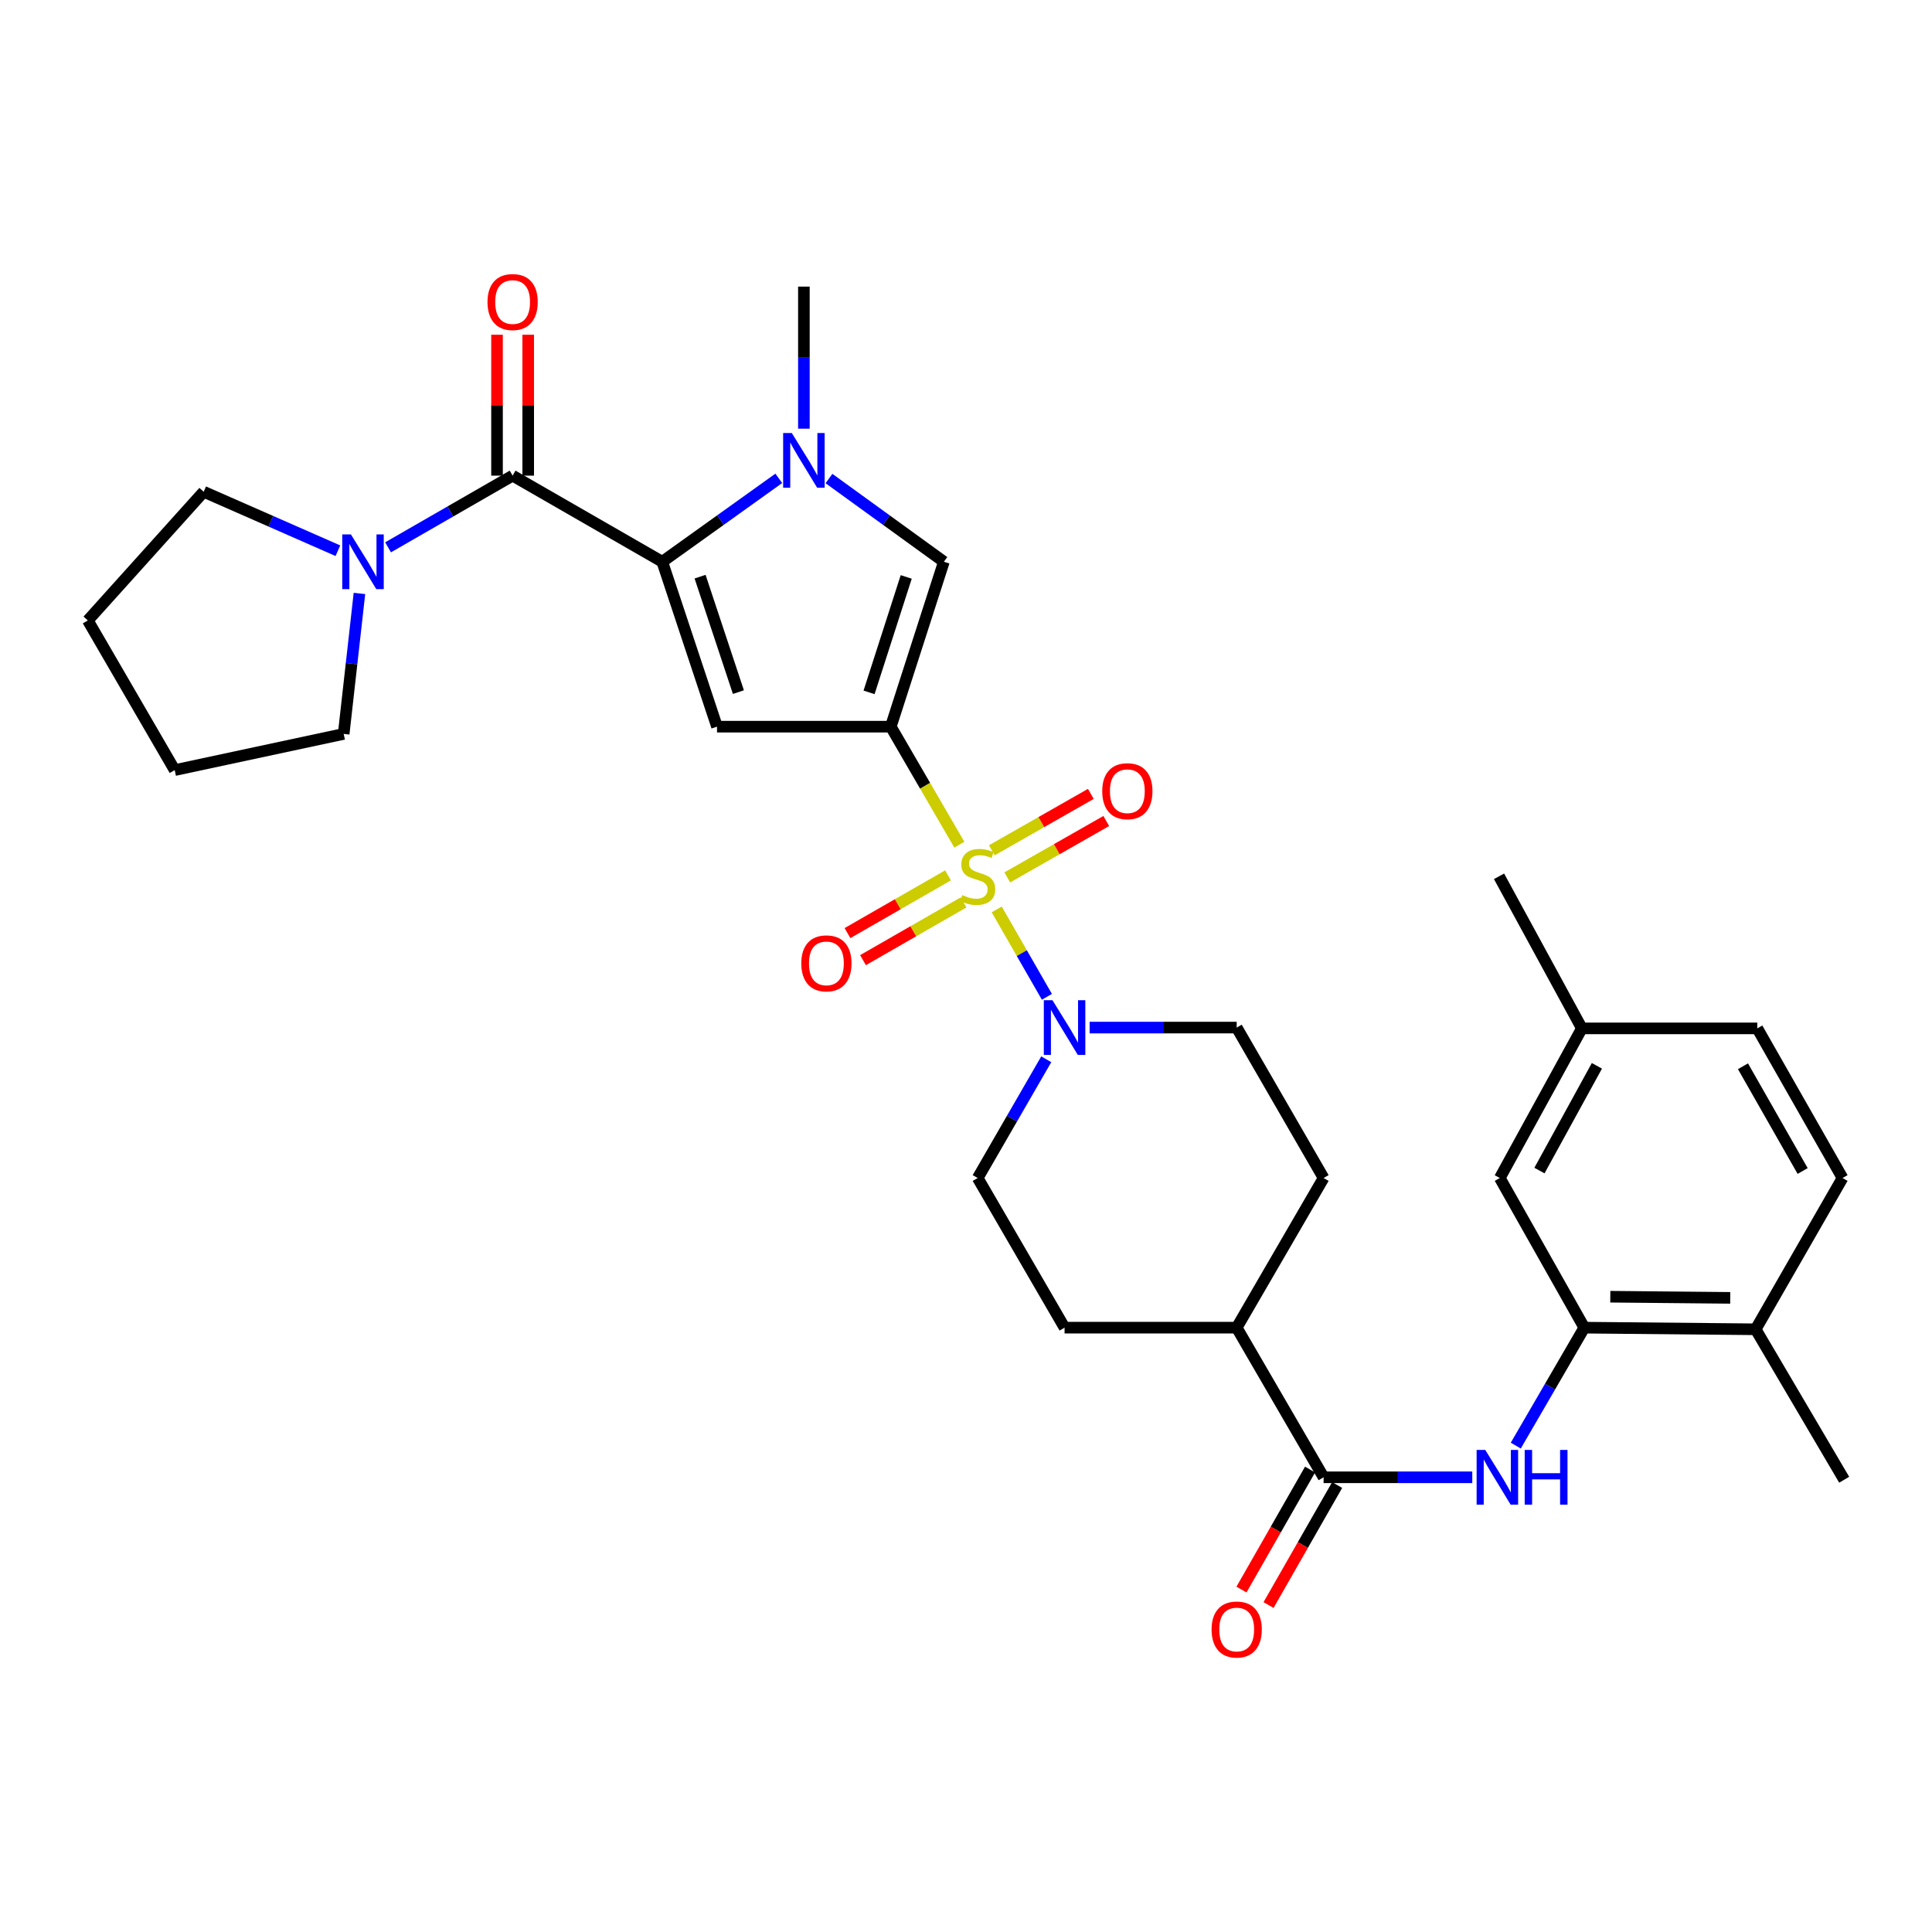 <?xml version='1.0' encoding='iso-8859-1'?>
<svg version='1.1' baseProfile='full'
              xmlns='http://www.w3.org/2000/svg'
                      xmlns:rdkit='http://www.rdkit.org/xml'
                      xmlns:xlink='http://www.w3.org/1999/xlink'
                  xml:space='preserve'
width='1000px' height='1000px' viewBox='0 0 1000 1000'>
<!-- END OF HEADER -->
<rect style='opacity:1.0;fill:#FFFFFF;stroke:none' width='1000' height='1000' x='0' y='0'> </rect>
<path class='bond-0' d='M 496.552,437.214 L 478.81,406.669' style='fill:none;fill-rule:evenodd;stroke:#CCCC00;stroke-width:6px;stroke-linecap:butt;stroke-linejoin:miter;stroke-opacity:1' />
<path class='bond-0' d='M 478.81,406.669 L 461.069,376.124' style='fill:none;fill-rule:evenodd;stroke:#000000;stroke-width:6px;stroke-linecap:butt;stroke-linejoin:miter;stroke-opacity:1' />
<path class='bond-6' d='M 515.895,470.711 L 528.885,493.331' style='fill:none;fill-rule:evenodd;stroke:#CCCC00;stroke-width:6px;stroke-linecap:butt;stroke-linejoin:miter;stroke-opacity:1' />
<path class='bond-6' d='M 528.885,493.331 L 541.876,515.952' style='fill:none;fill-rule:evenodd;stroke:#0000FF;stroke-width:6px;stroke-linecap:butt;stroke-linejoin:miter;stroke-opacity:1' />
<path class='bond-11' d='M 521.358,454.143 L 546.981,439.544' style='fill:none;fill-rule:evenodd;stroke:#CCCC00;stroke-width:6px;stroke-linecap:butt;stroke-linejoin:miter;stroke-opacity:1' />
<path class='bond-11' d='M 546.981,439.544 L 572.604,424.945' style='fill:none;fill-rule:evenodd;stroke:#FF0000;stroke-width:6px;stroke-linecap:butt;stroke-linejoin:miter;stroke-opacity:1' />
<path class='bond-11' d='M 513.367,440.117 L 538.99,425.518' style='fill:none;fill-rule:evenodd;stroke:#CCCC00;stroke-width:6px;stroke-linecap:butt;stroke-linejoin:miter;stroke-opacity:1' />
<path class='bond-11' d='M 538.99,425.518 L 564.613,410.919' style='fill:none;fill-rule:evenodd;stroke:#FF0000;stroke-width:6px;stroke-linecap:butt;stroke-linejoin:miter;stroke-opacity:1' />
<path class='bond-12' d='M 490.696,453.086 L 464.675,468.03' style='fill:none;fill-rule:evenodd;stroke:#CCCC00;stroke-width:6px;stroke-linecap:butt;stroke-linejoin:miter;stroke-opacity:1' />
<path class='bond-12' d='M 464.675,468.03 L 438.654,482.975' style='fill:none;fill-rule:evenodd;stroke:#FF0000;stroke-width:6px;stroke-linecap:butt;stroke-linejoin:miter;stroke-opacity:1' />
<path class='bond-12' d='M 498.736,467.084 L 472.715,482.028' style='fill:none;fill-rule:evenodd;stroke:#CCCC00;stroke-width:6px;stroke-linecap:butt;stroke-linejoin:miter;stroke-opacity:1' />
<path class='bond-12' d='M 472.715,482.028 L 446.694,496.973' style='fill:none;fill-rule:evenodd;stroke:#FF0000;stroke-width:6px;stroke-linecap:butt;stroke-linejoin:miter;stroke-opacity:1' />
<path class='bond-2' d='M 461.069,376.124 L 371.127,376.124' style='fill:none;fill-rule:evenodd;stroke:#000000;stroke-width:6px;stroke-linecap:butt;stroke-linejoin:miter;stroke-opacity:1' />
<path class='bond-5' d='M 461.069,376.124 L 488.548,290.764' style='fill:none;fill-rule:evenodd;stroke:#000000;stroke-width:6px;stroke-linecap:butt;stroke-linejoin:miter;stroke-opacity:1' />
<path class='bond-5' d='M 449.825,358.373 L 469.06,298.621' style='fill:none;fill-rule:evenodd;stroke:#000000;stroke-width:6px;stroke-linecap:butt;stroke-linejoin:miter;stroke-opacity:1' />
<path class='bond-1' d='M 342.787,290.764 L 371.127,376.124' style='fill:none;fill-rule:evenodd;stroke:#000000;stroke-width:6px;stroke-linecap:butt;stroke-linejoin:miter;stroke-opacity:1' />
<path class='bond-1' d='M 362.358,298.482 L 382.196,358.233' style='fill:none;fill-rule:evenodd;stroke:#000000;stroke-width:6px;stroke-linecap:butt;stroke-linejoin:miter;stroke-opacity:1' />
<path class='bond-4' d='M 342.787,290.764 L 265.328,246.192' style='fill:none;fill-rule:evenodd;stroke:#000000;stroke-width:6px;stroke-linecap:butt;stroke-linejoin:miter;stroke-opacity:1' />
<path class='bond-33' d='M 342.787,290.764 L 372.943,269.178' style='fill:none;fill-rule:evenodd;stroke:#000000;stroke-width:6px;stroke-linecap:butt;stroke-linejoin:miter;stroke-opacity:1' />
<path class='bond-33' d='M 372.943,269.178 L 403.1,247.592' style='fill:none;fill-rule:evenodd;stroke:#0000FF;stroke-width:6px;stroke-linecap:butt;stroke-linejoin:miter;stroke-opacity:1' />
<path class='bond-3' d='M 429.07,247.689 L 458.809,269.227' style='fill:none;fill-rule:evenodd;stroke:#0000FF;stroke-width:6px;stroke-linecap:butt;stroke-linejoin:miter;stroke-opacity:1' />
<path class='bond-3' d='M 458.809,269.227 L 488.548,290.764' style='fill:none;fill-rule:evenodd;stroke:#000000;stroke-width:6px;stroke-linecap:butt;stroke-linejoin:miter;stroke-opacity:1' />
<path class='bond-24' d='M 416.093,221.883 L 416.093,185.116' style='fill:none;fill-rule:evenodd;stroke:#0000FF;stroke-width:6px;stroke-linecap:butt;stroke-linejoin:miter;stroke-opacity:1' />
<path class='bond-24' d='M 416.093,185.116 L 416.093,148.349' style='fill:none;fill-rule:evenodd;stroke:#000000;stroke-width:6px;stroke-linecap:butt;stroke-linejoin:miter;stroke-opacity:1' />
<path class='bond-9' d='M 265.328,246.192 L 233.095,264.744' style='fill:none;fill-rule:evenodd;stroke:#000000;stroke-width:6px;stroke-linecap:butt;stroke-linejoin:miter;stroke-opacity:1' />
<path class='bond-9' d='M 233.095,264.744 L 200.862,283.297' style='fill:none;fill-rule:evenodd;stroke:#0000FF;stroke-width:6px;stroke-linecap:butt;stroke-linejoin:miter;stroke-opacity:1' />
<path class='bond-14' d='M 273.4,246.192 L 273.4,209.725' style='fill:none;fill-rule:evenodd;stroke:#000000;stroke-width:6px;stroke-linecap:butt;stroke-linejoin:miter;stroke-opacity:1' />
<path class='bond-14' d='M 273.4,209.725 L 273.4,173.258' style='fill:none;fill-rule:evenodd;stroke:#FF0000;stroke-width:6px;stroke-linecap:butt;stroke-linejoin:miter;stroke-opacity:1' />
<path class='bond-14' d='M 257.257,246.192 L 257.257,209.725' style='fill:none;fill-rule:evenodd;stroke:#000000;stroke-width:6px;stroke-linecap:butt;stroke-linejoin:miter;stroke-opacity:1' />
<path class='bond-14' d='M 257.257,209.725 L 257.257,173.258' style='fill:none;fill-rule:evenodd;stroke:#FF0000;stroke-width:6px;stroke-linecap:butt;stroke-linejoin:miter;stroke-opacity:1' />
<path class='bond-15' d='M 563.987,531.875 L 602.049,531.875' style='fill:none;fill-rule:evenodd;stroke:#0000FF;stroke-width:6px;stroke-linecap:butt;stroke-linejoin:miter;stroke-opacity:1' />
<path class='bond-15' d='M 602.049,531.875 L 640.111,531.875' style='fill:none;fill-rule:evenodd;stroke:#000000;stroke-width:6px;stroke-linecap:butt;stroke-linejoin:miter;stroke-opacity:1' />
<path class='bond-16' d='M 541.544,548.283 L 523.799,579.01' style='fill:none;fill-rule:evenodd;stroke:#0000FF;stroke-width:6px;stroke-linecap:butt;stroke-linejoin:miter;stroke-opacity:1' />
<path class='bond-16' d='M 523.799,579.01 L 506.054,609.737' style='fill:none;fill-rule:evenodd;stroke:#000000;stroke-width:6px;stroke-linecap:butt;stroke-linejoin:miter;stroke-opacity:1' />
<path class='bond-7' d='M 685.095,764.645 L 640.111,687.196' style='fill:none;fill-rule:evenodd;stroke:#000000;stroke-width:6px;stroke-linecap:butt;stroke-linejoin:miter;stroke-opacity:1' />
<path class='bond-8' d='M 685.095,764.645 L 723.572,764.645' style='fill:none;fill-rule:evenodd;stroke:#000000;stroke-width:6px;stroke-linecap:butt;stroke-linejoin:miter;stroke-opacity:1' />
<path class='bond-8' d='M 723.572,764.645 L 762.049,764.645' style='fill:none;fill-rule:evenodd;stroke:#0000FF;stroke-width:6px;stroke-linecap:butt;stroke-linejoin:miter;stroke-opacity:1' />
<path class='bond-19' d='M 678.088,760.64 L 660.335,791.699' style='fill:none;fill-rule:evenodd;stroke:#000000;stroke-width:6px;stroke-linecap:butt;stroke-linejoin:miter;stroke-opacity:1' />
<path class='bond-19' d='M 660.335,791.699 L 642.583,822.759' style='fill:none;fill-rule:evenodd;stroke:#FF0000;stroke-width:6px;stroke-linecap:butt;stroke-linejoin:miter;stroke-opacity:1' />
<path class='bond-19' d='M 692.103,768.65 L 674.35,799.71' style='fill:none;fill-rule:evenodd;stroke:#000000;stroke-width:6px;stroke-linecap:butt;stroke-linejoin:miter;stroke-opacity:1' />
<path class='bond-19' d='M 674.35,799.71 L 656.598,830.769' style='fill:none;fill-rule:evenodd;stroke:#FF0000;stroke-width:6px;stroke-linecap:butt;stroke-linejoin:miter;stroke-opacity:1' />
<path class='bond-10' d='M 784.564,748.246 L 802.298,717.721' style='fill:none;fill-rule:evenodd;stroke:#0000FF;stroke-width:6px;stroke-linecap:butt;stroke-linejoin:miter;stroke-opacity:1' />
<path class='bond-10' d='M 802.298,717.721 L 820.031,687.196' style='fill:none;fill-rule:evenodd;stroke:#000000;stroke-width:6px;stroke-linecap:butt;stroke-linejoin:miter;stroke-opacity:1' />
<path class='bond-26' d='M 186.047,307.166 L 181.968,343.519' style='fill:none;fill-rule:evenodd;stroke:#0000FF;stroke-width:6px;stroke-linecap:butt;stroke-linejoin:miter;stroke-opacity:1' />
<path class='bond-26' d='M 181.968,343.519 L 177.888,379.872' style='fill:none;fill-rule:evenodd;stroke:#000000;stroke-width:6px;stroke-linecap:butt;stroke-linejoin:miter;stroke-opacity:1' />
<path class='bond-27' d='M 174.896,285.056 L 140.161,269.794' style='fill:none;fill-rule:evenodd;stroke:#0000FF;stroke-width:6px;stroke-linecap:butt;stroke-linejoin:miter;stroke-opacity:1' />
<path class='bond-27' d='M 140.161,269.794 L 105.425,254.533' style='fill:none;fill-rule:evenodd;stroke:#000000;stroke-width:6px;stroke-linecap:butt;stroke-linejoin:miter;stroke-opacity:1' />
<path class='bond-17' d='M 820.031,687.196 L 908.718,688.039' style='fill:none;fill-rule:evenodd;stroke:#000000;stroke-width:6px;stroke-linecap:butt;stroke-linejoin:miter;stroke-opacity:1' />
<path class='bond-17' d='M 833.488,671.18 L 895.568,671.77' style='fill:none;fill-rule:evenodd;stroke:#000000;stroke-width:6px;stroke-linecap:butt;stroke-linejoin:miter;stroke-opacity:1' />
<path class='bond-18' d='M 820.031,687.196 L 776.293,609.737' style='fill:none;fill-rule:evenodd;stroke:#000000;stroke-width:6px;stroke-linecap:butt;stroke-linejoin:miter;stroke-opacity:1' />
<path class='bond-13' d='M 640.111,687.196 L 551.02,687.196' style='fill:none;fill-rule:evenodd;stroke:#000000;stroke-width:6px;stroke-linecap:butt;stroke-linejoin:miter;stroke-opacity:1' />
<path class='bond-32' d='M 640.111,687.196 L 685.095,609.737' style='fill:none;fill-rule:evenodd;stroke:#000000;stroke-width:6px;stroke-linecap:butt;stroke-linejoin:miter;stroke-opacity:1' />
<path class='bond-21' d='M 640.111,531.875 L 685.095,609.737' style='fill:none;fill-rule:evenodd;stroke:#000000;stroke-width:6px;stroke-linecap:butt;stroke-linejoin:miter;stroke-opacity:1' />
<path class='bond-20' d='M 506.054,609.737 L 551.02,687.196' style='fill:none;fill-rule:evenodd;stroke:#000000;stroke-width:6px;stroke-linecap:butt;stroke-linejoin:miter;stroke-opacity:1' />
<path class='bond-22' d='M 908.718,688.039 L 953.693,609.737' style='fill:none;fill-rule:evenodd;stroke:#000000;stroke-width:6px;stroke-linecap:butt;stroke-linejoin:miter;stroke-opacity:1' />
<path class='bond-28' d='M 908.718,688.039 L 954.545,765.91' style='fill:none;fill-rule:evenodd;stroke:#000000;stroke-width:6px;stroke-linecap:butt;stroke-linejoin:miter;stroke-opacity:1' />
<path class='bond-23' d='M 776.293,609.737 L 818.776,532.287' style='fill:none;fill-rule:evenodd;stroke:#000000;stroke-width:6px;stroke-linecap:butt;stroke-linejoin:miter;stroke-opacity:1' />
<path class='bond-23' d='M 796.819,605.883 L 826.557,551.668' style='fill:none;fill-rule:evenodd;stroke:#000000;stroke-width:6px;stroke-linecap:butt;stroke-linejoin:miter;stroke-opacity:1' />
<path class='bond-35' d='M 953.693,609.737 L 909.57,532.287' style='fill:none;fill-rule:evenodd;stroke:#000000;stroke-width:6px;stroke-linecap:butt;stroke-linejoin:miter;stroke-opacity:1' />
<path class='bond-35' d='M 933.049,606.11 L 902.162,551.896' style='fill:none;fill-rule:evenodd;stroke:#000000;stroke-width:6px;stroke-linecap:butt;stroke-linejoin:miter;stroke-opacity:1' />
<path class='bond-25' d='M 818.776,532.287 L 909.57,532.287' style='fill:none;fill-rule:evenodd;stroke:#000000;stroke-width:6px;stroke-linecap:butt;stroke-linejoin:miter;stroke-opacity:1' />
<path class='bond-29' d='M 818.776,532.287 L 775.898,453.573' style='fill:none;fill-rule:evenodd;stroke:#000000;stroke-width:6px;stroke-linecap:butt;stroke-linejoin:miter;stroke-opacity:1' />
<path class='bond-30' d='M 177.888,379.872 L 90.43,398.607' style='fill:none;fill-rule:evenodd;stroke:#000000;stroke-width:6px;stroke-linecap:butt;stroke-linejoin:miter;stroke-opacity:1' />
<path class='bond-31' d='M 105.425,254.533 L 45.455,321.148' style='fill:none;fill-rule:evenodd;stroke:#000000;stroke-width:6px;stroke-linecap:butt;stroke-linejoin:miter;stroke-opacity:1' />
<path class='bond-34' d='M 90.43,398.607 L 45.455,321.148' style='fill:none;fill-rule:evenodd;stroke:#000000;stroke-width:6px;stroke-linecap:butt;stroke-linejoin:miter;stroke-opacity:1' />
<path  class='atom-0' d='M 498.054 463.293
Q 498.374 463.413, 499.694 463.973
Q 501.014 464.533, 502.454 464.893
Q 503.934 465.213, 505.374 465.213
Q 508.054 465.213, 509.614 463.933
Q 511.174 462.613, 511.174 460.333
Q 511.174 458.773, 510.374 457.813
Q 509.614 456.853, 508.414 456.333
Q 507.214 455.813, 505.214 455.213
Q 502.694 454.453, 501.174 453.733
Q 499.694 453.013, 498.614 451.493
Q 497.574 449.973, 497.574 447.413
Q 497.574 443.853, 499.974 441.653
Q 502.414 439.453, 507.214 439.453
Q 510.494 439.453, 514.214 441.013
L 513.294 444.093
Q 509.894 442.693, 507.334 442.693
Q 504.574 442.693, 503.054 443.853
Q 501.534 444.973, 501.574 446.933
Q 501.574 448.453, 502.334 449.373
Q 503.134 450.293, 504.254 450.813
Q 505.414 451.333, 507.334 451.933
Q 509.894 452.733, 511.414 453.533
Q 512.934 454.333, 514.014 455.973
Q 515.134 457.573, 515.134 460.333
Q 515.134 464.253, 512.494 466.373
Q 509.894 468.453, 505.534 468.453
Q 503.014 468.453, 501.094 467.893
Q 499.214 467.373, 496.974 466.453
L 498.054 463.293
' fill='#CCCC00'/>
<path  class='atom-4' d='M 409.833 224.131
L 419.113 239.131
Q 420.033 240.611, 421.513 243.291
Q 422.993 245.971, 423.073 246.131
L 423.073 224.131
L 426.833 224.131
L 426.833 252.451
L 422.953 252.451
L 412.993 236.051
Q 411.833 234.131, 410.593 231.931
Q 409.393 229.731, 409.033 229.051
L 409.033 252.451
L 405.353 252.451
L 405.353 224.131
L 409.833 224.131
' fill='#0000FF'/>
<path  class='atom-7' d='M 544.76 517.715
L 554.04 532.715
Q 554.96 534.195, 556.44 536.875
Q 557.92 539.555, 558 539.715
L 558 517.715
L 561.76 517.715
L 561.76 546.035
L 557.88 546.035
L 547.92 529.635
Q 546.76 527.715, 545.52 525.515
Q 544.32 523.315, 543.96 522.635
L 543.96 546.035
L 540.28 546.035
L 540.28 517.715
L 544.76 517.715
' fill='#0000FF'/>
<path  class='atom-9' d='M 768.777 750.485
L 778.057 765.485
Q 778.977 766.965, 780.457 769.645
Q 781.937 772.325, 782.017 772.485
L 782.017 750.485
L 785.777 750.485
L 785.777 778.805
L 781.897 778.805
L 771.937 762.405
Q 770.777 760.485, 769.537 758.285
Q 768.337 756.085, 767.977 755.405
L 767.977 778.805
L 764.297 778.805
L 764.297 750.485
L 768.777 750.485
' fill='#0000FF'/>
<path  class='atom-9' d='M 789.177 750.485
L 793.017 750.485
L 793.017 762.525
L 807.497 762.525
L 807.497 750.485
L 811.337 750.485
L 811.337 778.805
L 807.497 778.805
L 807.497 765.725
L 793.017 765.725
L 793.017 778.805
L 789.177 778.805
L 789.177 750.485
' fill='#0000FF'/>
<path  class='atom-10' d='M 181.628 276.604
L 190.908 291.604
Q 191.828 293.084, 193.308 295.764
Q 194.788 298.444, 194.868 298.604
L 194.868 276.604
L 198.628 276.604
L 198.628 304.924
L 194.748 304.924
L 184.788 288.524
Q 183.628 286.604, 182.388 284.404
Q 181.188 282.204, 180.828 281.524
L 180.828 304.924
L 177.148 304.924
L 177.148 276.604
L 181.628 276.604
' fill='#0000FF'/>
<path  class='atom-12' d='M 570.512 409.521
Q 570.512 402.721, 573.872 398.921
Q 577.232 395.121, 583.512 395.121
Q 589.792 395.121, 593.152 398.921
Q 596.512 402.721, 596.512 409.521
Q 596.512 416.401, 593.112 420.321
Q 589.712 424.201, 583.512 424.201
Q 577.272 424.201, 573.872 420.321
Q 570.512 416.441, 570.512 409.521
M 583.512 421.001
Q 587.832 421.001, 590.152 418.121
Q 592.512 415.201, 592.512 409.521
Q 592.512 403.961, 590.152 401.161
Q 587.832 398.321, 583.512 398.321
Q 579.192 398.321, 576.832 401.121
Q 574.512 403.921, 574.512 409.521
Q 574.512 415.241, 576.832 418.121
Q 579.192 421.001, 583.512 421.001
' fill='#FF0000'/>
<path  class='atom-13' d='M 414.743 498.629
Q 414.743 491.829, 418.103 488.029
Q 421.463 484.229, 427.743 484.229
Q 434.023 484.229, 437.383 488.029
Q 440.743 491.829, 440.743 498.629
Q 440.743 505.509, 437.343 509.429
Q 433.943 513.309, 427.743 513.309
Q 421.503 513.309, 418.103 509.429
Q 414.743 505.549, 414.743 498.629
M 427.743 510.109
Q 432.063 510.109, 434.383 507.229
Q 436.743 504.309, 436.743 498.629
Q 436.743 493.069, 434.383 490.269
Q 432.063 487.429, 427.743 487.429
Q 423.423 487.429, 421.063 490.229
Q 418.743 493.029, 418.743 498.629
Q 418.743 504.349, 421.063 507.229
Q 423.423 510.109, 427.743 510.109
' fill='#FF0000'/>
<path  class='atom-15' d='M 252.328 156.33
Q 252.328 149.53, 255.688 145.73
Q 259.048 141.93, 265.328 141.93
Q 271.608 141.93, 274.968 145.73
Q 278.328 149.53, 278.328 156.33
Q 278.328 163.21, 274.928 167.13
Q 271.528 171.01, 265.328 171.01
Q 259.088 171.01, 255.688 167.13
Q 252.328 163.25, 252.328 156.33
M 265.328 167.81
Q 269.648 167.81, 271.968 164.93
Q 274.328 162.01, 274.328 156.33
Q 274.328 150.77, 271.968 147.97
Q 269.648 145.13, 265.328 145.13
Q 261.008 145.13, 258.648 147.93
Q 256.328 150.73, 256.328 156.33
Q 256.328 162.05, 258.648 164.93
Q 261.008 167.81, 265.328 167.81
' fill='#FF0000'/>
<path  class='atom-20' d='M 627.111 843.43
Q 627.111 836.63, 630.471 832.83
Q 633.831 829.03, 640.111 829.03
Q 646.391 829.03, 649.751 832.83
Q 653.111 836.63, 653.111 843.43
Q 653.111 850.31, 649.711 854.23
Q 646.311 858.11, 640.111 858.11
Q 633.871 858.11, 630.471 854.23
Q 627.111 850.35, 627.111 843.43
M 640.111 854.91
Q 644.431 854.91, 646.751 852.03
Q 649.111 849.11, 649.111 843.43
Q 649.111 837.87, 646.751 835.07
Q 644.431 832.23, 640.111 832.23
Q 635.791 832.23, 633.431 835.03
Q 631.111 837.83, 631.111 843.43
Q 631.111 849.15, 633.431 852.03
Q 635.791 854.91, 640.111 854.91
' fill='#FF0000'/>
</svg>
